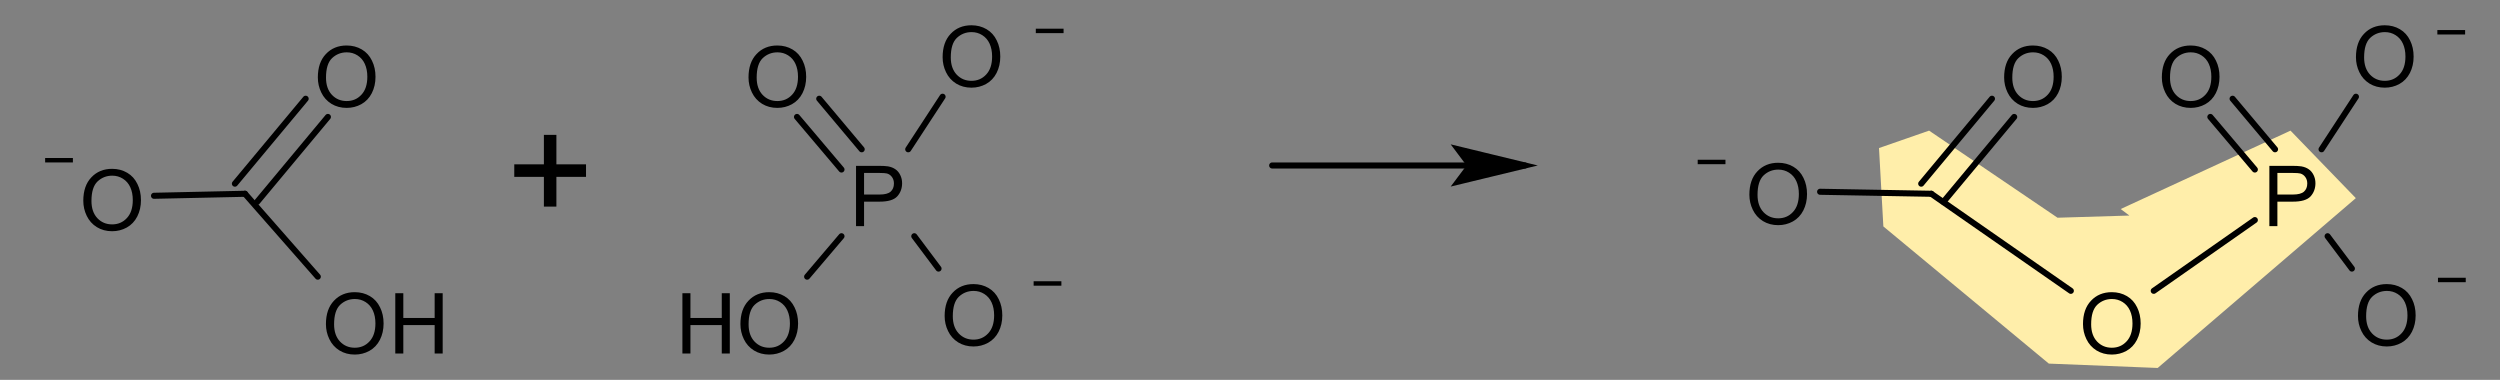 <?xml version="1.0" encoding="UTF-8" standalone="no"?>
<svg
   xmlns:dc="http://purl.org/dc/elements/1.1/"
   xmlns:cc="http://creativecommons.org/ns#"
   xmlns:rdf="http://www.w3.org/1999/02/22-rdf-syntax-ns#"
   xmlns:svg="http://www.w3.org/2000/svg"
   xmlns="http://www.w3.org/2000/svg"
   xmlns:xlink="http://www.w3.org/1999/xlink"
   xmlns:sodipodi="http://sodipodi.sourceforge.net/DTD/sodipodi-0.dtd"
   xmlns:inkscape="http://www.inkscape.org/namespaces/inkscape"
   width="296.745pt"
   height="45.086pt"
   viewBox="0 0 296.745 45.086"
   version="1.2"
   id="svg824"
   sodipodi:docname="anhidrido-carboxifosfato.svg"
   inkscape:version="1.0.1 (3bc2e813f5, 2020-09-07)">
  <rect x="0" y="0" width="296.745" height="45.086" fill="#808080" stroke="none"/>
  <sodipodi:namedview
     pagecolor="#ffffff"
     bordercolor="#666666"
     borderopacity="1"
     objecttolerance="10"
     gridtolerance="10"
     guidetolerance="10"
     inkscape:pageopacity="0"
     inkscape:pageshadow="2"
     inkscape:window-width="1280"
     inkscape:window-height="971"
     id="namedview826"
     showgrid="false"
     inkscape:zoom="2.9020276"
     inkscape:cx="291.79257"
     inkscape:cy="43.452829"
     inkscape:window-x="-8"
     inkscape:window-y="-8"
     inkscape:window-maximized="1"
     inkscape:current-layer="svg824"
     fit-margin-top="3"
     fit-margin-left="3"
     fit-margin-right="3"
     fit-margin-bottom="3" />
  <defs
     id="defs49">
    <g
       id="g47">
      <symbol
         overflow="visible"
         id="glyph0-0">
        <path
           style="stroke:none"
           d="M 2.5,-1.156 V -3.125 H 0.562 V -3.938 H 2.5 V -5.891 H 3.328 V -3.938 H 5.281 V -3.125 H 3.328 v 1.969 z m 0,0"
           id="path2" />
      </symbol>
      <symbol
         overflow="visible"
         id="glyph0-1">
        <path
           style="stroke:none"
           d="m 5.875,-2.516 0.953,0.25 C 6.629,-1.492 6.27,-0.898 5.75,-0.484 5.238,-0.078 4.609,0.125 3.859,0.125 3.086,0.125 2.457,-0.031 1.969,-0.344 1.488,-0.664 1.125,-1.125 0.875,-1.719 0.625,-2.312 0.5,-2.953 0.5,-3.641 c 0,-0.738 0.141,-1.383 0.422,-1.938 0.289,-0.562 0.695,-0.984 1.219,-1.266 0.531,-0.289 1.109,-0.438 1.734,-0.438 0.719,0 1.32,0.184 1.812,0.547 0.488,0.367 0.828,0.875 1.016,1.531 l -0.938,0.234 C 5.598,-5.488 5.359,-5.867 5.047,-6.109 4.734,-6.348 4.336,-6.469 3.859,-6.469 3.305,-6.469 2.844,-6.332 2.469,-6.062 2.102,-5.801 1.844,-5.445 1.688,-5 c -0.148,0.438 -0.219,0.891 -0.219,1.359 0,0.617 0.086,1.152 0.266,1.609 0.176,0.449 0.453,0.789 0.828,1.016 0.375,0.219 0.781,0.328 1.219,0.328 0.531,0 0.977,-0.148 1.344,-0.453 0.375,-0.312 0.625,-0.77 0.75,-1.375 z m 0,0"
           id="path5" />
      </symbol>
      <symbol
         overflow="visible"
         id="glyph0-2">
        <path
           style="stroke:none"
           d="M 0.797,0 V -7.156 H 1.75 v 2.938 h 3.719 v -2.938 H 6.422 V 0 H 5.469 V -3.375 H 1.75 V 0 Z m 0,0"
           id="path8" />
      </symbol>
      <symbol
         overflow="visible"
         id="glyph0-3">
        <path
           style="stroke:none"
           d="m 0.484,-3.484 c 0,-1.188 0.316,-2.113 0.953,-2.781 0.633,-0.676 1.457,-1.016 2.469,-1.016 0.664,0 1.266,0.156 1.797,0.469 0.531,0.312 0.93,0.758 1.203,1.328 0.281,0.562 0.422,1.203 0.422,1.922 0,0.719 -0.148,1.367 -0.438,1.938 -0.293,0.574 -0.711,1.012 -1.25,1.312 C 5.109,-0.02 4.531,0.125 3.906,0.125 3.227,0.125 2.625,-0.035 2.094,-0.359 1.562,-0.691 1.16,-1.141 0.891,-1.703 c -0.273,-0.562 -0.406,-1.156 -0.406,-1.781 z m 0.969,0.016 c 0,0.867 0.234,1.547 0.703,2.047 0.469,0.492 1.051,0.734 1.75,0.734 0.707,0 1.289,-0.25 1.75,-0.75 0.469,-0.5 0.703,-1.211 0.703,-2.141 0,-0.582 -0.102,-1.086 -0.297,-1.516 C 5.863,-5.531 5.57,-5.867 5.188,-6.109 4.812,-6.348 4.391,-6.469 3.922,-6.469 c -0.68,0 -1.262,0.23 -1.75,0.688 -0.48,0.461 -0.719,1.23 -0.719,2.312 z m 0,0"
           id="path11" />
      </symbol>
      <symbol
         overflow="visible"
         id="glyph0-4">
        <path
           style="stroke:none"
           d="m 0.766,0 v -7.156 h 0.969 L 5.5,-1.531 v -5.625 H 6.406 V 0 H 5.438 L 1.672,-5.625 V 0 Z m 0,0"
           id="path14" />
      </symbol>
      <symbol
         overflow="visible"
         id="glyph0-5">
        <path
           style="stroke:none"
           d="M 0.453,-2.297 1.344,-2.375 c 0.039,0.355 0.141,0.648 0.297,0.875 0.156,0.23 0.395,0.418 0.719,0.562 0.32,0.137 0.688,0.203 1.094,0.203 0.363,0 0.68,-0.051 0.953,-0.156 0.281,-0.102 0.488,-0.25 0.625,-0.438 0.133,-0.188 0.203,-0.391 0.203,-0.609 0,-0.227 -0.07,-0.426 -0.203,-0.594 C 4.906,-2.695 4.691,-2.836 4.391,-2.953 4.203,-3.023 3.781,-3.141 3.125,-3.297 2.469,-3.461 2.004,-3.613 1.734,-3.75 1.391,-3.926 1.133,-4.145 0.969,-4.406 c -0.168,-0.27 -0.25,-0.57 -0.25,-0.906 0,-0.352 0.102,-0.688 0.312,-1 0.207,-0.32 0.504,-0.562 0.891,-0.719 0.395,-0.164 0.836,-0.25 1.328,-0.25 0.52,0 0.984,0.09 1.391,0.266 0.406,0.168 0.719,0.418 0.938,0.75 0.219,0.336 0.336,0.711 0.359,1.125 l -0.906,0.062 C 4.977,-5.523 4.812,-5.863 4.531,-6.094 4.25,-6.332 3.832,-6.453 3.281,-6.453 c -0.574,0 -0.992,0.109 -1.25,0.328 -0.262,0.211 -0.391,0.461 -0.391,0.75 0,0.262 0.094,0.477 0.281,0.641 0.176,0.168 0.648,0.34 1.422,0.516 0.77,0.168 1.297,0.32 1.578,0.453 0.414,0.188 0.723,0.434 0.922,0.734 0.195,0.293 0.297,0.633 0.297,1.016 0,0.375 -0.109,0.734 -0.328,1.078 C 5.602,-0.602 5.289,-0.344 4.875,-0.156 4.469,0.031 4.008,0.125 3.5,0.125 2.852,0.125 2.312,0.031 1.875,-0.156 1.438,-0.344 1.094,-0.625 0.844,-1 0.594,-1.383 0.461,-1.816 0.453,-2.297 Z m 0,0"
           id="path17" />
      </symbol>
      <symbol
         overflow="visible"
         id="glyph0-6">
        <path
           style="stroke:none"
           d="M 0.766,0 V -7.156 H 3.469 c 0.477,0 0.844,0.023 1.094,0.062 0.352,0.062 0.645,0.18 0.875,0.344 0.238,0.156 0.43,0.387 0.578,0.688 0.145,0.293 0.219,0.617 0.219,0.969 0,0.617 -0.195,1.137 -0.578,1.562 -0.387,0.418 -1.086,0.625 -2.094,0.625 H 1.719 V 0 Z M 1.719,-3.75 H 3.562 c 0.613,0 1.051,-0.113 1.312,-0.344 0.258,-0.227 0.391,-0.551 0.391,-0.969 0,-0.301 -0.078,-0.555 -0.234,-0.766 C 4.883,-6.035 4.688,-6.176 4.438,-6.25 4.27,-6.289 3.973,-6.312 3.547,-6.312 H 1.719 Z m 0,0"
           id="path20" />
      </symbol>
      <symbol
         overflow="visible"
         id="glyph1-0">
        <path
           style="stroke:none"
           d="M 2,-0.922 V -2.5 H 0.453 V -3.156 H 2 v -1.562 h 0.672 v 1.562 h 1.562 V -2.5 h -1.562 v 1.578 z m 0,0"
           id="path23" />
      </symbol>
      <symbol
         overflow="visible"
         id="glyph1-1">
        <path
           style="stroke:none"
           d="m 0.344,-1.516 0.703,-0.094 c 0.07,0.398 0.207,0.684 0.406,0.859 0.195,0.18 0.43,0.266 0.703,0.266 0.332,0 0.613,-0.113 0.844,-0.344 0.227,-0.227 0.344,-0.508 0.344,-0.844 0,-0.32 -0.109,-0.586 -0.328,-0.797 C 2.805,-2.688 2.539,-2.797 2.219,-2.797 c -0.137,0 -0.305,0.027 -0.5,0.078 l 0.078,-0.609 c 0.051,0 0.094,0 0.125,0 0.289,0 0.555,-0.078 0.797,-0.234 0.238,-0.156 0.359,-0.395 0.359,-0.719 0,-0.258 -0.09,-0.473 -0.266,-0.641 -0.168,-0.164 -0.391,-0.25 -0.672,-0.25 -0.273,0 -0.5,0.09 -0.688,0.266 -0.18,0.168 -0.293,0.422 -0.344,0.766 l -0.703,-0.125 C 0.488,-4.734 0.68,-5.098 0.984,-5.359 1.297,-5.617 1.676,-5.75 2.125,-5.75 c 0.312,0 0.598,0.07 0.859,0.203 C 3.254,-5.41 3.457,-5.227 3.594,-5 c 0.145,0.23 0.219,0.477 0.219,0.734 0,0.25 -0.07,0.48 -0.203,0.688 -0.137,0.199 -0.336,0.355 -0.594,0.469 0.344,0.086 0.609,0.25 0.797,0.5 C 4,-2.367 4.094,-2.062 4.094,-1.688 c 0,0.5 -0.184,0.93 -0.547,1.281 C 3.18,-0.062 2.719,0.109 2.156,0.109 c -0.5,0 -0.918,-0.148 -1.25,-0.453 -0.336,-0.301 -0.523,-0.691 -0.562,-1.172 z m 0,0"
           id="path26" />
      </symbol>
      <symbol
         overflow="visible"
         id="glyph1-2">
        <path
           style="stroke:none"
           d="M 4.031,-0.672 V 0 H 0.25 C 0.238,-0.164 0.266,-0.328 0.328,-0.484 0.422,-0.742 0.57,-1 0.781,-1.25 1,-1.5 1.305,-1.789 1.703,-2.125 2.328,-2.633 2.75,-3.035 2.969,-3.328 3.188,-3.629 3.297,-3.91 3.297,-4.172 3.297,-4.453 3.195,-4.688 3,-4.875 2.801,-5.07 2.539,-5.172 2.219,-5.172 c -0.336,0 -0.605,0.105 -0.812,0.312 -0.199,0.199 -0.305,0.48 -0.312,0.844 L 0.375,-4.094 C 0.426,-4.633 0.613,-5.047 0.938,-5.328 1.258,-5.609 1.691,-5.75 2.234,-5.75 c 0.551,0 0.984,0.152 1.297,0.453 0.32,0.305 0.484,0.684 0.484,1.141 0,0.23 -0.047,0.453 -0.141,0.672 -0.094,0.219 -0.25,0.453 -0.469,0.703 -0.211,0.242 -0.57,0.574 -1.078,1 -0.418,0.355 -0.688,0.594 -0.812,0.719 -0.117,0.125 -0.215,0.258 -0.297,0.391 z m 0,0"
           id="path29" />
      </symbol>
      <symbol
         overflow="visible"
         id="glyph2-0">
        <path
           style="stroke:none"
           d="m 4.516,-2.078 v -3.531 H 1 V -7.094 h 3.516 v -3.5 H 6 v 3.5 h 3.516 v 1.484 H 6 v 3.531 z m 0,0"
           id="path32" />
      </symbol>
      <symbol
         overflow="visible"
         id="glyph2-1">
        <path
           style="stroke:none"
           d="m 4.516,-2.078 v -3.531 H 1 V -7.094 h 3.516 v -3.5 H 6 v 3.5 h 3.516 v 1.484 H 6 v 3.531 z m 0,0"
           id="path35" />
      </symbol>
      <symbol
         overflow="visible"
         id="glyph3-0">
        <path
           style="stroke:none"
           d="M 2.75,-1.266 V -3.438 H 0.609 V -4.328 H 2.75 v -2.156 h 0.922 v 2.156 H 5.812 V -3.438 H 3.672 v 2.172 z m 0,0"
           id="path38" />
      </symbol>
      <symbol
         overflow="visible"
         id="glyph3-1">
        <path
           style="stroke:none"
           d="m 0.531,-3.828 c 0,-1.312 0.348,-2.336 1.047,-3.078 0.707,-0.738 1.613,-1.109 2.719,-1.109 0.727,0 1.383,0.18 1.969,0.531 0.582,0.344 1.023,0.828 1.328,1.453 0.312,0.617 0.469,1.32 0.469,2.109 0,0.793 -0.164,1.508 -0.484,2.141 -0.324,0.625 -0.781,1.105 -1.375,1.438 -0.586,0.324 -1.219,0.484 -1.906,0.484 -0.742,0 -1.402,-0.176 -1.984,-0.531 C 1.727,-0.754 1.285,-1.242 0.984,-1.859 0.68,-2.484 0.531,-3.141 0.531,-3.828 Z M 1.609,-3.812 c 0,0.949 0.254,1.699 0.766,2.25 0.508,0.543 1.148,0.812 1.922,0.812 0.781,0 1.422,-0.273 1.922,-0.828 C 6.727,-2.129 6.984,-2.914 6.984,-3.938 6.984,-4.57 6.875,-5.129 6.656,-5.609 6.445,-6.086 6.133,-6.457 5.719,-6.719 5.301,-6.977 4.832,-7.109 4.312,-7.109 c -0.742,0 -1.375,0.258 -1.906,0.766 C 1.875,-5.844 1.609,-5 1.609,-3.812 Z m 0,0"
           id="path41" />
      </symbol>
      <symbol
         overflow="visible"
         id="glyph3-2">
        <path
           style="stroke:none"
           d="m 0.875,0 v -7.875 h 1.047 v 3.234 h 4.094 V -7.875 H 7.062 V 0 H 6.016 V -3.719 H 1.922 V 0 Z m 0,0"
           id="path44" />
      </symbol>
    </g>
  </defs>
  <path
     style="fill:#ffeeaa;stroke:none;stroke-width:0.75px;stroke-linecap:butt;stroke-linejoin:miter;stroke-opacity:1"
     d="m 251.721,24.81 20.158,-9.304 7.753,8.012 -23.518,20.158 -12.922,-0.517 -19.641,-16.282 -0.517,-9.304 5.944,-2.068 15.248,10.338 8.529,-0.258"
     id="path1306" />
  <g
     style="fill:#000000;fill-opacity:1"
     id="g689"
     transform="translate(-77.957,-516.999)">
    <use
       xlink:href="#glyph0-3"
       x="115.2"
       y="529.68"
       id="use687"
       width="100%"
       height="100%" />
  </g>
  <g
     style="fill:#000000;fill-opacity:1"
     id="g693"
     transform="translate(-77.957,-516.999)">
    <use
       xlink:href="#glyph0-3"
       x="87.36"
       y="544.32"
       id="use691"
       width="100%"
       height="100%" />
  </g>
  <g
     style="fill:#000000;fill-opacity:1"
     id="g701"
     transform="translate(-77.957,-516.999)">
    <use
       xlink:href="#glyph0-3"
       x="116.16"
       y="558.96"
       id="use699"
       width="100%"
       height="100%" />
  </g>
  <g
     style="fill:#000000;fill-opacity:1"
     id="g705"
     transform="translate(-77.957,-516.999)">
    <use
       xlink:href="#glyph0-2"
       x="124.08"
       y="558.96"
       id="use703"
       width="100%"
       height="100%" />
  </g>
  <path
     style="fill:none;stroke:#000000;stroke-width:0.72;stroke-linecap:round;stroke-linejoin:miter;stroke-miterlimit:10;stroke-opacity:1"
     d="m 30.524,23.962 8.398,-10.082"
     id="path707" />
  <path
     style="fill:none;stroke:#000000;stroke-width:0.72;stroke-linecap:round;stroke-linejoin:miter;stroke-miterlimit:10;stroke-opacity:1"
     d="m 27.883,21.802 8.398,-10.082"
     id="path709" />
  <path
     style="fill:none;stroke:#000000;stroke-width:0.72;stroke-linecap:round;stroke-linejoin:miter;stroke-miterlimit:10;stroke-opacity:1"
     d="m 29.082,23.001 -10.801,0.238"
     id="path711" />
  <path
     style="fill:none;stroke:#000000;stroke-width:0.72;stroke-linecap:round;stroke-linejoin:miter;stroke-miterlimit:10;stroke-opacity:1"
     d="m 29.082,23.001 8.641,9.84"
     id="path713" />
  <g
     style="fill:#000000;fill-opacity:1"
     id="g717"
     transform="translate(-77.957,-516.999)">
    <use
       xlink:href="#glyph0-6"
       x="178.8"
       y="543.84"
       id="use715"
       width="100%"
       height="100%" />
  </g>
  <g
     style="fill:#000000;fill-opacity:1"
     id="g721"
     transform="translate(-77.957,-516.999)">
    <use
       xlink:href="#glyph0-3"
       x="189.36"
       y="527.28"
       id="use719"
       width="100%"
       height="100%" />
  </g>
  <g
     style="fill:#000000;fill-opacity:1"
     id="g729"
     transform="translate(-77.957,-516.999)">
    <use
       xlink:href="#glyph0-3"
       x="166.32"
       y="529.68"
       id="use727"
       width="100%"
       height="100%" />
  </g>
  <g
     style="fill:#000000;fill-opacity:1"
     id="g733"
     transform="translate(-77.957,-516.999)">
    <use
       xlink:href="#glyph0-3"
       x="189.6"
       y="558"
       id="use731"
       width="100%"
       height="100%" />
  </g>
  <g
     style="fill:#000000;fill-opacity:1"
     id="g741"
     transform="translate(-77.957,-516.999)">
    <use
       xlink:href="#glyph0-3"
       x="165.36"
       y="558.96"
       id="use739"
       width="100%"
       height="100%" />
  </g>
  <g
     style="fill:#000000;fill-opacity:1"
     id="g745"
     transform="translate(-77.957,-516.999)">
    <use
       xlink:href="#glyph0-2"
       x="158.16"
       y="558.96"
       id="use743"
       width="100%"
       height="100%" />
  </g>
  <path
     style="fill:none;stroke:#000000;stroke-width:0.72;stroke-linecap:round;stroke-linejoin:miter;stroke-miterlimit:10;stroke-opacity:1"
     d="m 107.805,17.72 4.078,-6.238"
     id="path747" />
  <path
     style="fill:none;stroke:#000000;stroke-width:0.72;stroke-linecap:round;stroke-linejoin:miter;stroke-miterlimit:10;stroke-opacity:1"
     d="m 102.281,17.72 -5.039,-6"
     id="path749" />
  <path
     style="fill:none;stroke:#000000;stroke-width:0.72;stroke-linecap:round;stroke-linejoin:miter;stroke-miterlimit:10;stroke-opacity:1"
     d="m 99.883,20.122 -5.281,-6.242"
     id="path751" />
  <path
     style="fill:none;stroke:#000000;stroke-width:0.72;stroke-linecap:round;stroke-linejoin:miter;stroke-miterlimit:10;stroke-opacity:1"
     d="m 108.524,28.04 2.879,3.84"
     id="path753" />
  <path
     style="fill:none;stroke:#000000;stroke-width:0.72;stroke-linecap:round;stroke-linejoin:miter;stroke-miterlimit:10;stroke-opacity:1"
     d="m 99.883,28.04 -4.078,4.801"
     id="path755" />
  <g
     style="fill:#000000;fill-opacity:1"
     id="g759"
     transform="translate(-77.957,-516.999)">
    <use
       xlink:href="#glyph2-1"
       x="138"
       y="543.6"
       id="use757"
       width="100%"
       height="100%" />
  </g>
  <path
     style="fill:none;stroke:#000000;stroke-width:0.72;stroke-linecap:round;stroke-linejoin:miter;stroke-miterlimit:10;stroke-opacity:1"
     d="m 151.004,19.642 h 30"
     id="path761" />
  <path
     style="fill:#000000;fill-opacity:1;fill-rule:evenodd;stroke:#000000;stroke-width:0.72;stroke-linecap:round;stroke-linejoin:miter;stroke-miterlimit:10;stroke-opacity:1"
     d="m 173.082,17.72 7.922,1.922 -7.922,1.918 1.441,-1.918 z m 0,0"
     id="path763" />
  <g
     style="fill:#000000;fill-opacity:1"
     id="g767"
     transform="translate(-77.957,-516.999)">
    <use
       xlink:href="#glyph0-6"
       x="346.56"
       y="543.84"
       id="use765"
       width="100%"
       height="100%" />
  </g>
  <g
     style="fill:#000000;fill-opacity:1"
     id="g771"
     transform="translate(-77.957,-516.999)">
    <use
       xlink:href="#glyph0-3"
       x="357.12"
       y="527.28"
       id="use769"
       width="100%"
       height="100%" />
  </g>
  <g
     style="fill:#000000;fill-opacity:1"
     id="g779"
     transform="translate(-77.957,-516.999)">
    <use
       xlink:href="#glyph0-3"
       x="334.08"
       y="529.68"
       id="use777"
       width="100%"
       height="100%" />
  </g>
  <g
     style="fill:#000000;fill-opacity:1"
     id="g783"
     transform="translate(-77.957,-516.999)">
    <use
       xlink:href="#glyph0-3"
       x="357.36"
       y="558"
       id="use781"
       width="100%"
       height="100%" />
  </g>
  <g
     style="fill:#000000;fill-opacity:1"
     id="g791"
     transform="translate(-77.957,-516.999)">
    <use
       xlink:href="#glyph0-3"
       x="315.36"
       y="529.68"
       id="use789"
       width="100%"
       height="100%" />
  </g>
  <g
     style="fill:#000000;fill-opacity:1"
     id="g795"
     transform="translate(-77.957,-516.999)">
    <use
       xlink:href="#glyph0-3"
       x="285.12"
       y="543.6"
       id="use793"
       width="100%"
       height="100%" />
  </g>
  <g
     style="fill:#000000;fill-opacity:1"
     id="g803"
     transform="translate(-77.957,-516.999)">
    <use
       xlink:href="#glyph0-3"
       x="324.72"
       y="558.96"
       id="use801"
       width="100%"
       height="100%" />
  </g>
  <path
     style="fill:none;stroke:#000000;stroke-width:0.72;stroke-linecap:round;stroke-linejoin:miter;stroke-miterlimit:10;stroke-opacity:1"
     d="m 275.563,17.72 4.082,-6.238"
     id="path805" />
  <path
     style="fill:none;stroke:#000000;stroke-width:0.72;stroke-linecap:round;stroke-linejoin:miter;stroke-miterlimit:10;stroke-opacity:1"
     d="m 270.043,17.72 -5.039,-6"
     id="path807" />
  <path
     style="fill:none;stroke:#000000;stroke-width:0.72;stroke-linecap:round;stroke-linejoin:miter;stroke-miterlimit:10;stroke-opacity:1"
     d="m 267.645,20.122 -5.281,-6.242"
     id="path809" />
  <path
     style="fill:none;stroke:#000000;stroke-width:0.72;stroke-linecap:round;stroke-linejoin:miter;stroke-miterlimit:10;stroke-opacity:1"
     d="m 276.281,28.04 2.883,3.84"
     id="path811" />
  <path
     style="fill:none;stroke:#000000;stroke-width:0.72;stroke-linecap:round;stroke-linejoin:miter;stroke-miterlimit:10;stroke-opacity:1"
     d="m 230.684,23.962 8.398,-10.082"
     id="path813" />
  <path
     style="fill:none;stroke:#000000;stroke-width:0.72;stroke-linecap:round;stroke-linejoin:miter;stroke-miterlimit:10;stroke-opacity:1"
     d="m 228.043,21.802 8.398,-10.082"
     id="path815" />
  <path
     style="fill:none;stroke:#000000;stroke-width:0.72;stroke-linecap:round;stroke-linejoin:miter;stroke-miterlimit:10;stroke-opacity:1"
     d="m 229.242,23.001 -13.199,-0.238"
     id="path817" />
  <path
     style="fill:none;stroke:#000000;stroke-width:0.72;stroke-linecap:round;stroke-linejoin:miter;stroke-miterlimit:10;stroke-opacity:1"
     d="m 229.242,23.001 16.562,11.52"
     id="path819" />
  <path
     style="fill:none;stroke:#000000;stroke-width:0.72;stroke-linecap:round;stroke-linejoin:miter;stroke-miterlimit:10;stroke-opacity:1"
     d="m 267.645,26.122 -12,8.398"
     id="path821" />
  <g
     style="fill:#000000;fill-opacity:1"
     id="g979"
     transform="matrix(2.023,0,0,1,-400.994,-605.897)">
    <g
       id="use977"
       transform="matrix(0.75,0,0,0.75,341.04,611.28)">
      <path
         style="stroke:none"
         d="m 0.25,-1.719 v -0.703 h 2.172 v 0.703 z m 0,0"
         id="path1227" />
    </g>
  </g>
  <g
     style="fill:#000000;fill-opacity:1"
     id="g979-4"
     transform="matrix(2.023,0,0,1,-400.92,-576.495)">
    <g
       id="use977-3"
       transform="matrix(0.75,0,0,0.75,341.04,611.28)">
      <path
         style="stroke:none"
         d="m 0.25,-1.719 v -0.703 h 2.172 v 0.703 z m 0,0"
         id="path1242" />
    </g>
  </g>
  <g
     style="fill:#000000;fill-opacity:1"
     id="g979-8"
     transform="matrix(2.023,0,0,1,-488.79,-590.501)">
    <g
       id="use977-8"
       transform="matrix(0.75,0,0,0.75,341.04,611.28)">
      <path
         style="stroke:none"
         d="m 0.25,-1.719 v -0.703 h 2.172 v 0.703 z m 0,0"
         id="path1257" />
    </g>
  </g>
  <g
     style="fill:#000000;fill-opacity:1"
     id="g979-80"
     transform="matrix(2.023,0,0,1,-684.946,-590.709)">
    <g
       id="use977-6"
       transform="matrix(0.75,0,0,0.75,341.04,611.28)">
      <path
         style="stroke:none"
         d="m 0.25,-1.719 v -0.703 h 2.172 v 0.703 z m 0,0"
         id="path1272" />
    </g>
  </g>
  <g
     style="fill:#000000;fill-opacity:1"
     id="g979-9"
     transform="matrix(2.023,0,0,1,-567.355,-606.058)">
    <g
       id="use977-1"
       transform="matrix(0.75,0,0,0.75,341.04,611.28)">
      <path
         style="stroke:none"
         d="m 0.25,-1.719 v -0.703 h 2.172 v 0.703 z m 0,0"
         id="path1287" />
    </g>
  </g>
  <g
     style="fill:#000000;fill-opacity:1"
     id="g979-6"
     transform="matrix(2.023,0,0,1,-567.614,-576.079)">
    <g
       id="use977-86"
       transform="matrix(0.75,0,0,0.75,341.04,611.28)">
      <path
         style="stroke:none"
         d="m 0.25,-1.719 v -0.703 h 2.172 v 0.703 z m 0,0"
         id="path1302" />
    </g>
  </g>
</svg>
